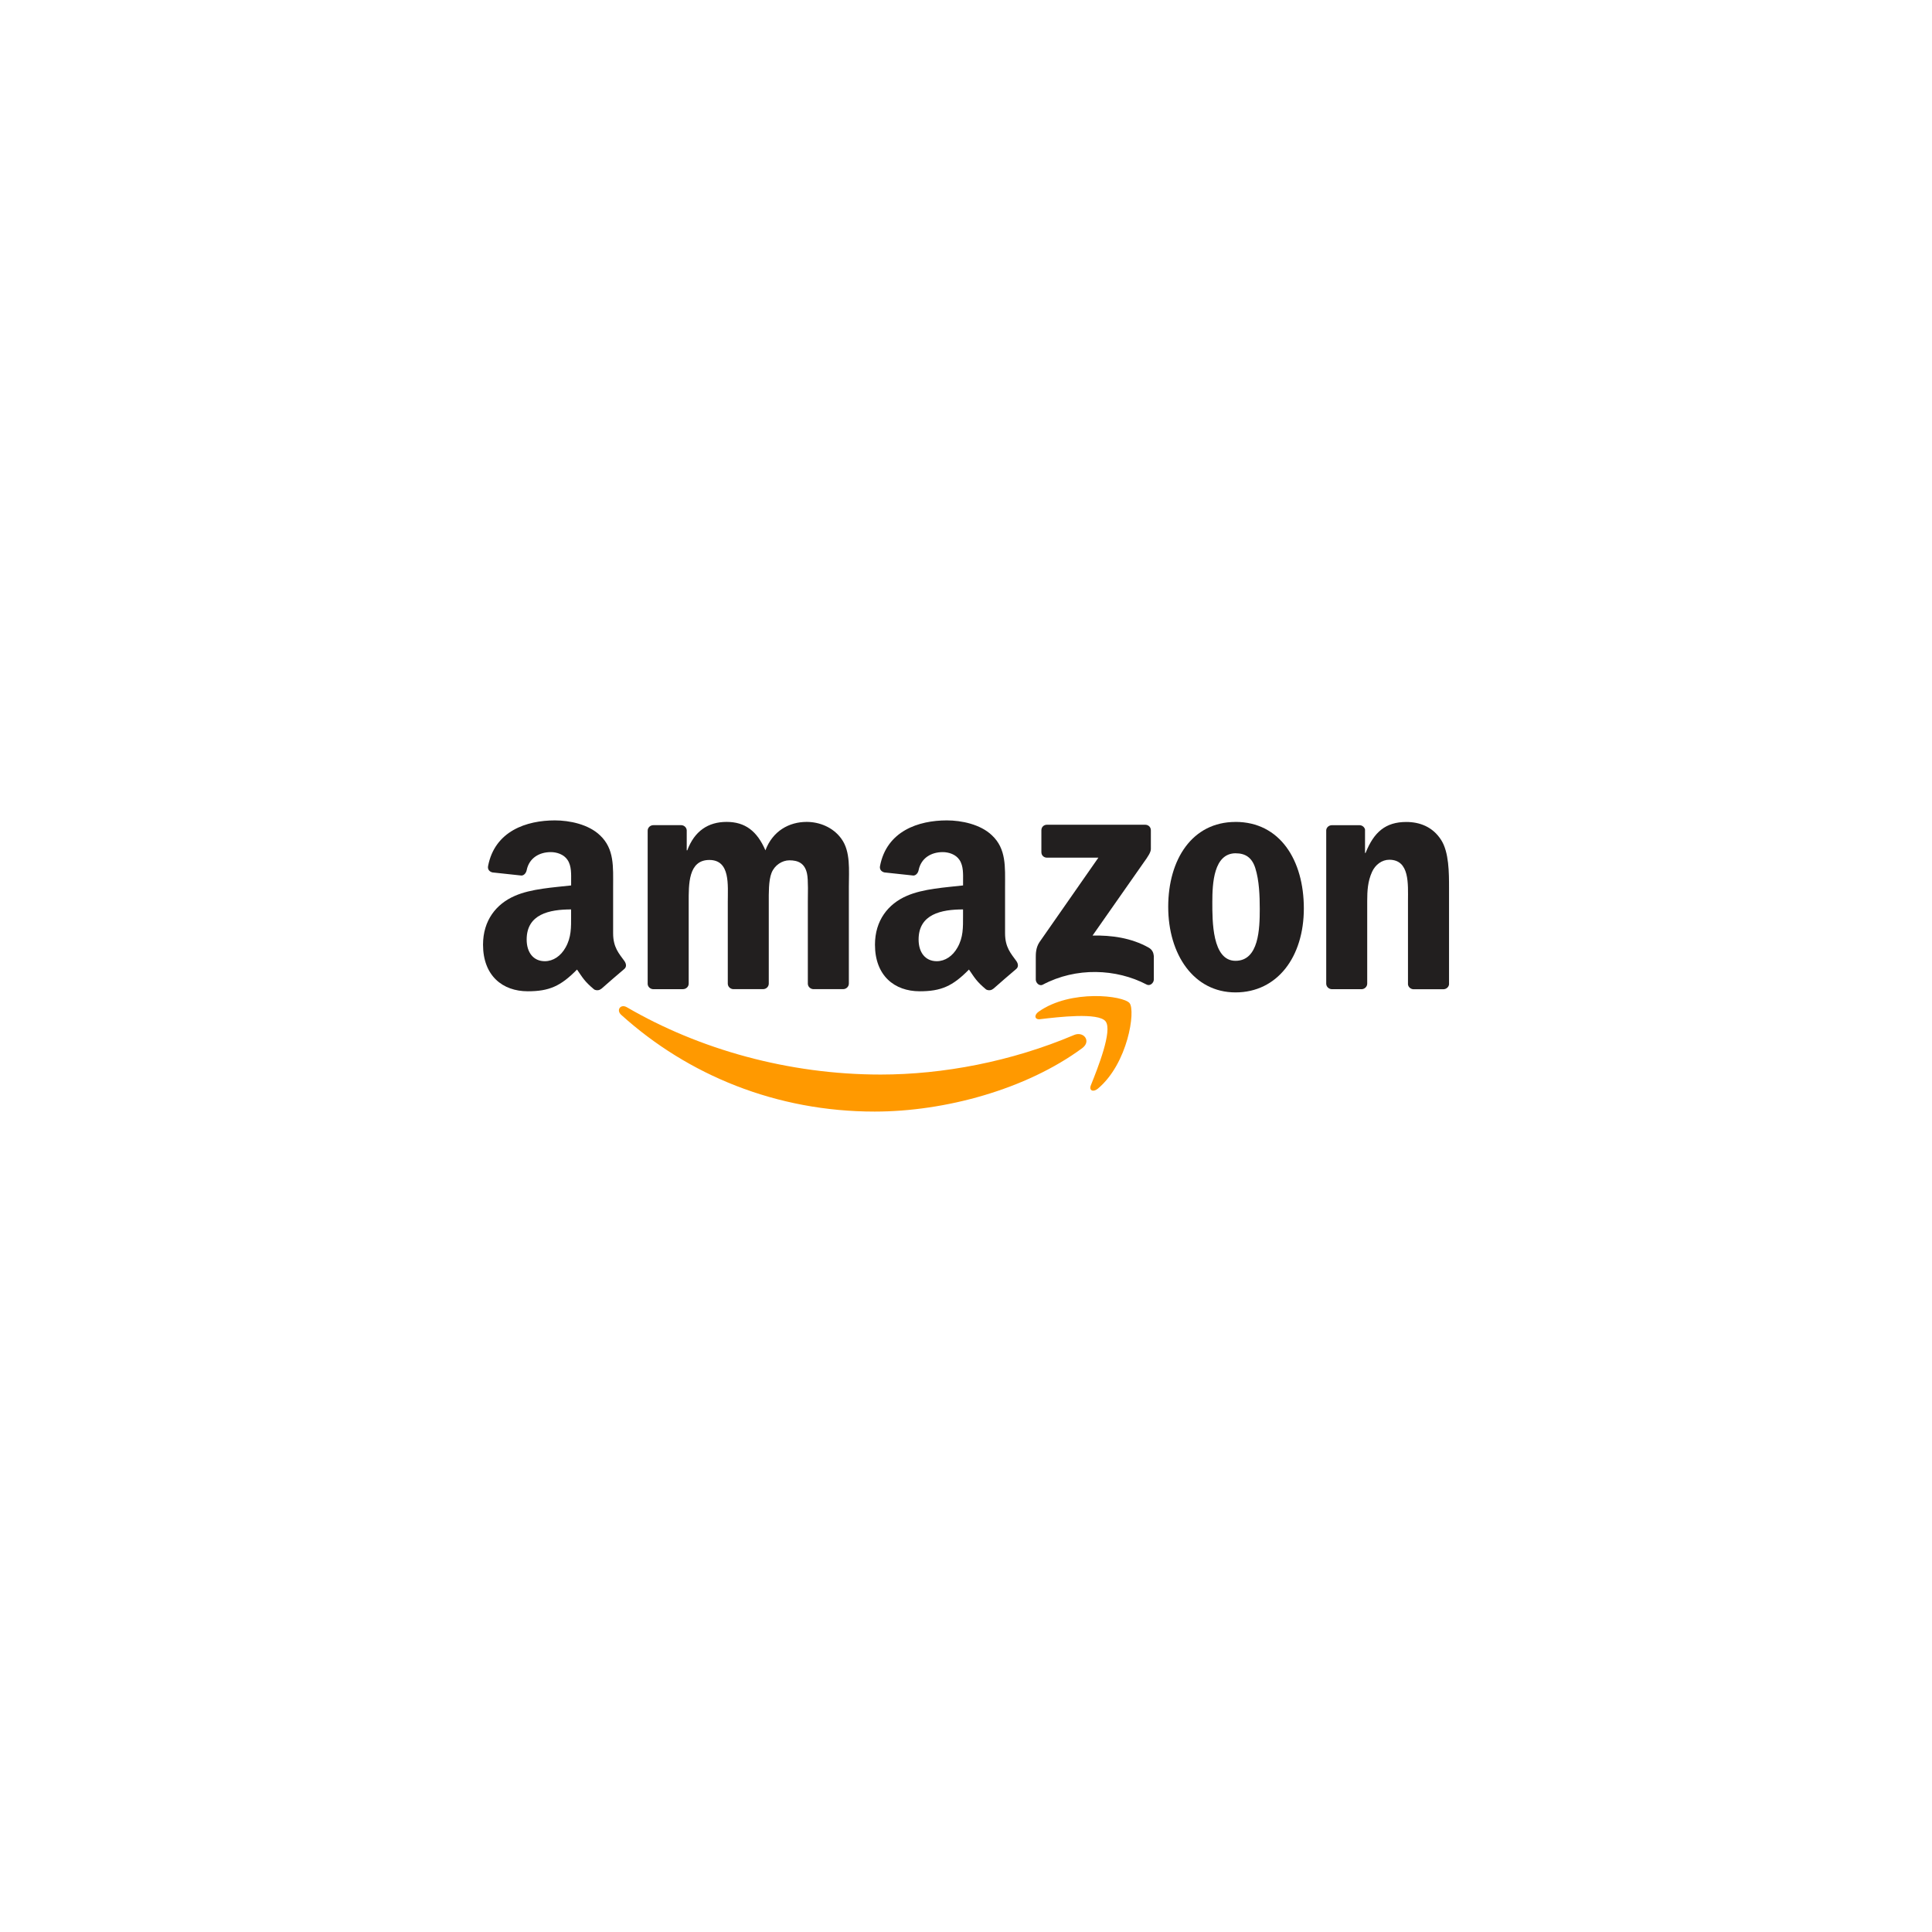 <?xml version="1.0" encoding="UTF-8"?>
<svg id="Layer_1" data-name="Layer 1" xmlns="http://www.w3.org/2000/svg" viewBox="0 0 600 600">
  <defs>
    <style>
      .cls-1 {
        fill: #f90;
      }

      .cls-2 {
        fill: #221f1f;
      }
    </style>
  </defs>
  <path id="path8" class="cls-1" d="M336.11,325.5c-17.43,12.85-42.7,19.71-64.46,19.71-30.51,0-57.97-11.28-78.74-30.05-1.63-1.48-.17-3.49,1.79-2.34,22.42,13.05,50.15,20.89,78.78,20.89,19.31,0,40.56-4,60.1-12.29,2.95-1.25,5.42,1.93,2.53,4.07"/>
  <path id="path10" class="cls-1" d="M343.36,317.2c-2.22-2.85-14.73-1.35-20.35-.68-1.71,.21-1.97-1.28-.43-2.35,9.96-7.01,26.31-4.99,28.22-2.64,1.91,2.36-.5,18.75-9.86,26.57-1.44,1.2-2.81,.56-2.17-1.03,2.1-5.25,6.82-17.02,4.58-19.88"/>
  <path id="path12" class="cls-2" d="M323.41,264.67v-6.82c0-1.03,.78-1.72,1.72-1.72h30.52c.98,0,1.76,.71,1.76,1.72v5.84c-.01,.98-.84,2.26-2.3,4.28l-15.81,22.58c5.88-.14,12.08,.73,17.41,3.73,1.2,.68,1.53,1.67,1.62,2.65v7.27c0,.99-1.1,2.15-2.25,1.55-9.39-4.92-21.86-5.46-32.24,.05-1.06,.57-2.17-.57-2.17-1.57v-6.91c0-1.11,.01-3,1.12-4.69l18.32-26.27h-15.94c-.98,0-1.76-.69-1.76-1.71"/>
  <path id="path14" class="cls-2" d="M212.08,307.2h-9.28c-.89-.07-1.59-.73-1.66-1.58v-47.65c0-.95,.8-1.71,1.79-1.71h8.66c.9,.04,1.62,.73,1.68,1.59v6.23h.17c2.26-6.02,6.5-8.83,12.22-8.83s9.44,2.81,12.05,8.83c2.25-6.02,7.35-8.83,12.82-8.83,3.89,0,8.15,1.61,10.75,5.21,2.94,4.01,2.34,9.83,2.34,14.94v30.07c-.01,.95-.81,1.72-1.8,1.72h-9.27c-.93-.07-1.67-.81-1.67-1.72v-25.26c0-2.01,.18-7.03-.26-8.93-.69-3.2-2.77-4.1-5.46-4.1-2.25,0-4.6,1.5-5.55,3.9-.95,2.4-.86,6.42-.86,9.13v25.26c0,.95-.8,1.72-1.79,1.72h-9.27c-.94-.07-1.67-.81-1.67-1.72v-25.26c-.01-5.31,.86-13.14-5.73-13.14s-6.41,7.63-6.41,13.14v25.26c0,.95-.8,1.72-1.79,1.72"/>
  <path id="path16" class="cls-2" d="M383.69,255.25c13.78,0,21.23,11.83,21.23,26.88s-8.24,26.07-21.23,26.07-20.89-11.83-20.89-26.57,7.46-26.37,20.89-26.37m.08,9.73c-6.84,0-7.27,9.32-7.27,15.14s-.09,18.26,7.2,18.26,7.53-10.03,7.53-16.14c0-4.02-.17-8.83-1.38-12.64-1.04-3.32-3.12-4.61-6.07-4.61"/>
  <path id="path18" class="cls-2" d="M422.79,307.2h-9.25c-.93-.07-1.67-.81-1.67-1.72v-47.66c.07-.87,.84-1.55,1.78-1.55h8.61c.81,.04,1.48,.59,1.66,1.33v7.29h.17c2.6-6.52,6.24-9.62,12.65-9.62,4.17,0,8.23,1.5,10.84,5.62,2.43,3.81,2.43,10.23,2.43,14.83v30c-.1,.84-.87,1.5-1.79,1.5h-9.31c-.85-.07-1.55-.69-1.65-1.5v-25.88c0-5.21,.6-12.84-5.81-12.84-2.26,0-4.34,1.51-5.37,3.81-1.31,2.91-1.48,5.81-1.48,9.02v25.66c-.01,.95-.82,1.72-1.82,1.72"/>
  <g id="use28">
    <path id="path30" class="cls-2" d="M299.08,284.44v-2.01c-6.71,0-13.8,1.44-13.8,9.35,0,4.01,2.08,6.73,5.64,6.73,2.61,0,4.95-1.61,6.42-4.22,1.83-3.21,1.74-6.23,1.74-9.85m9.36,22.63c-.61,.55-1.5,.59-2.19,.22-3.08-2.56-3.63-3.75-5.33-6.19-5.09,5.2-8.7,6.75-15.3,6.75-7.81,0-13.89-4.82-13.89-14.47,0-7.53,4.09-12.67,9.9-15.17,5.04-2.22,12.08-2.61,17.46-3.23v-1.2c0-2.21,.17-4.82-1.12-6.73-1.14-1.71-3.3-2.42-5.21-2.42-3.54,0-6.7,1.82-7.47,5.58-.16,.84-.77,1.66-1.61,1.7l-9.01-.97c-.76-.17-1.59-.78-1.38-1.95,2.08-10.92,11.94-14.21,20.76-14.21,4.52,0,10.42,1.2,13.99,4.62,4.52,4.22,4.09,9.85,4.09,15.97v14.47c0,4.35,1.8,6.26,3.5,8.61,.6,.84,.73,1.84-.03,2.47-1.89,1.58-5.26,4.52-7.12,6.16l-.03-.03"/>
  </g>
  <path id="path30-2" data-name="path30" class="cls-2" d="M177.36,284.44v-2.01c-6.71,0-13.8,1.44-13.8,9.35,0,4.01,2.08,6.73,5.64,6.73,2.61,0,4.95-1.61,6.42-4.22,1.83-3.21,1.74-6.23,1.74-9.85m9.36,22.63c-.61,.55-1.5,.59-2.19,.22-3.08-2.56-3.63-3.75-5.33-6.19-5.09,5.2-8.7,6.75-15.3,6.75-7.81,0-13.89-4.82-13.89-14.47,0-7.53,4.09-12.67,9.9-15.17,5.04-2.22,12.08-2.61,17.46-3.23v-1.2c0-2.21,.17-4.82-1.12-6.73-1.14-1.71-3.3-2.42-5.21-2.42-3.54,0-6.7,1.82-7.47,5.58-.16,.84-.77,1.66-1.61,1.7l-9.01-.97c-.76-.17-1.59-.78-1.38-1.95,2.08-10.92,11.94-14.21,20.76-14.21,4.52,0,10.42,1.2,13.99,4.62,4.52,4.22,4.09,9.85,4.09,15.97v14.47c0,4.35,1.8,6.26,3.5,8.61,.6,.84,.73,1.84-.03,2.47-1.89,1.58-5.26,4.52-7.12,6.16l-.03-.03"/>
</svg>